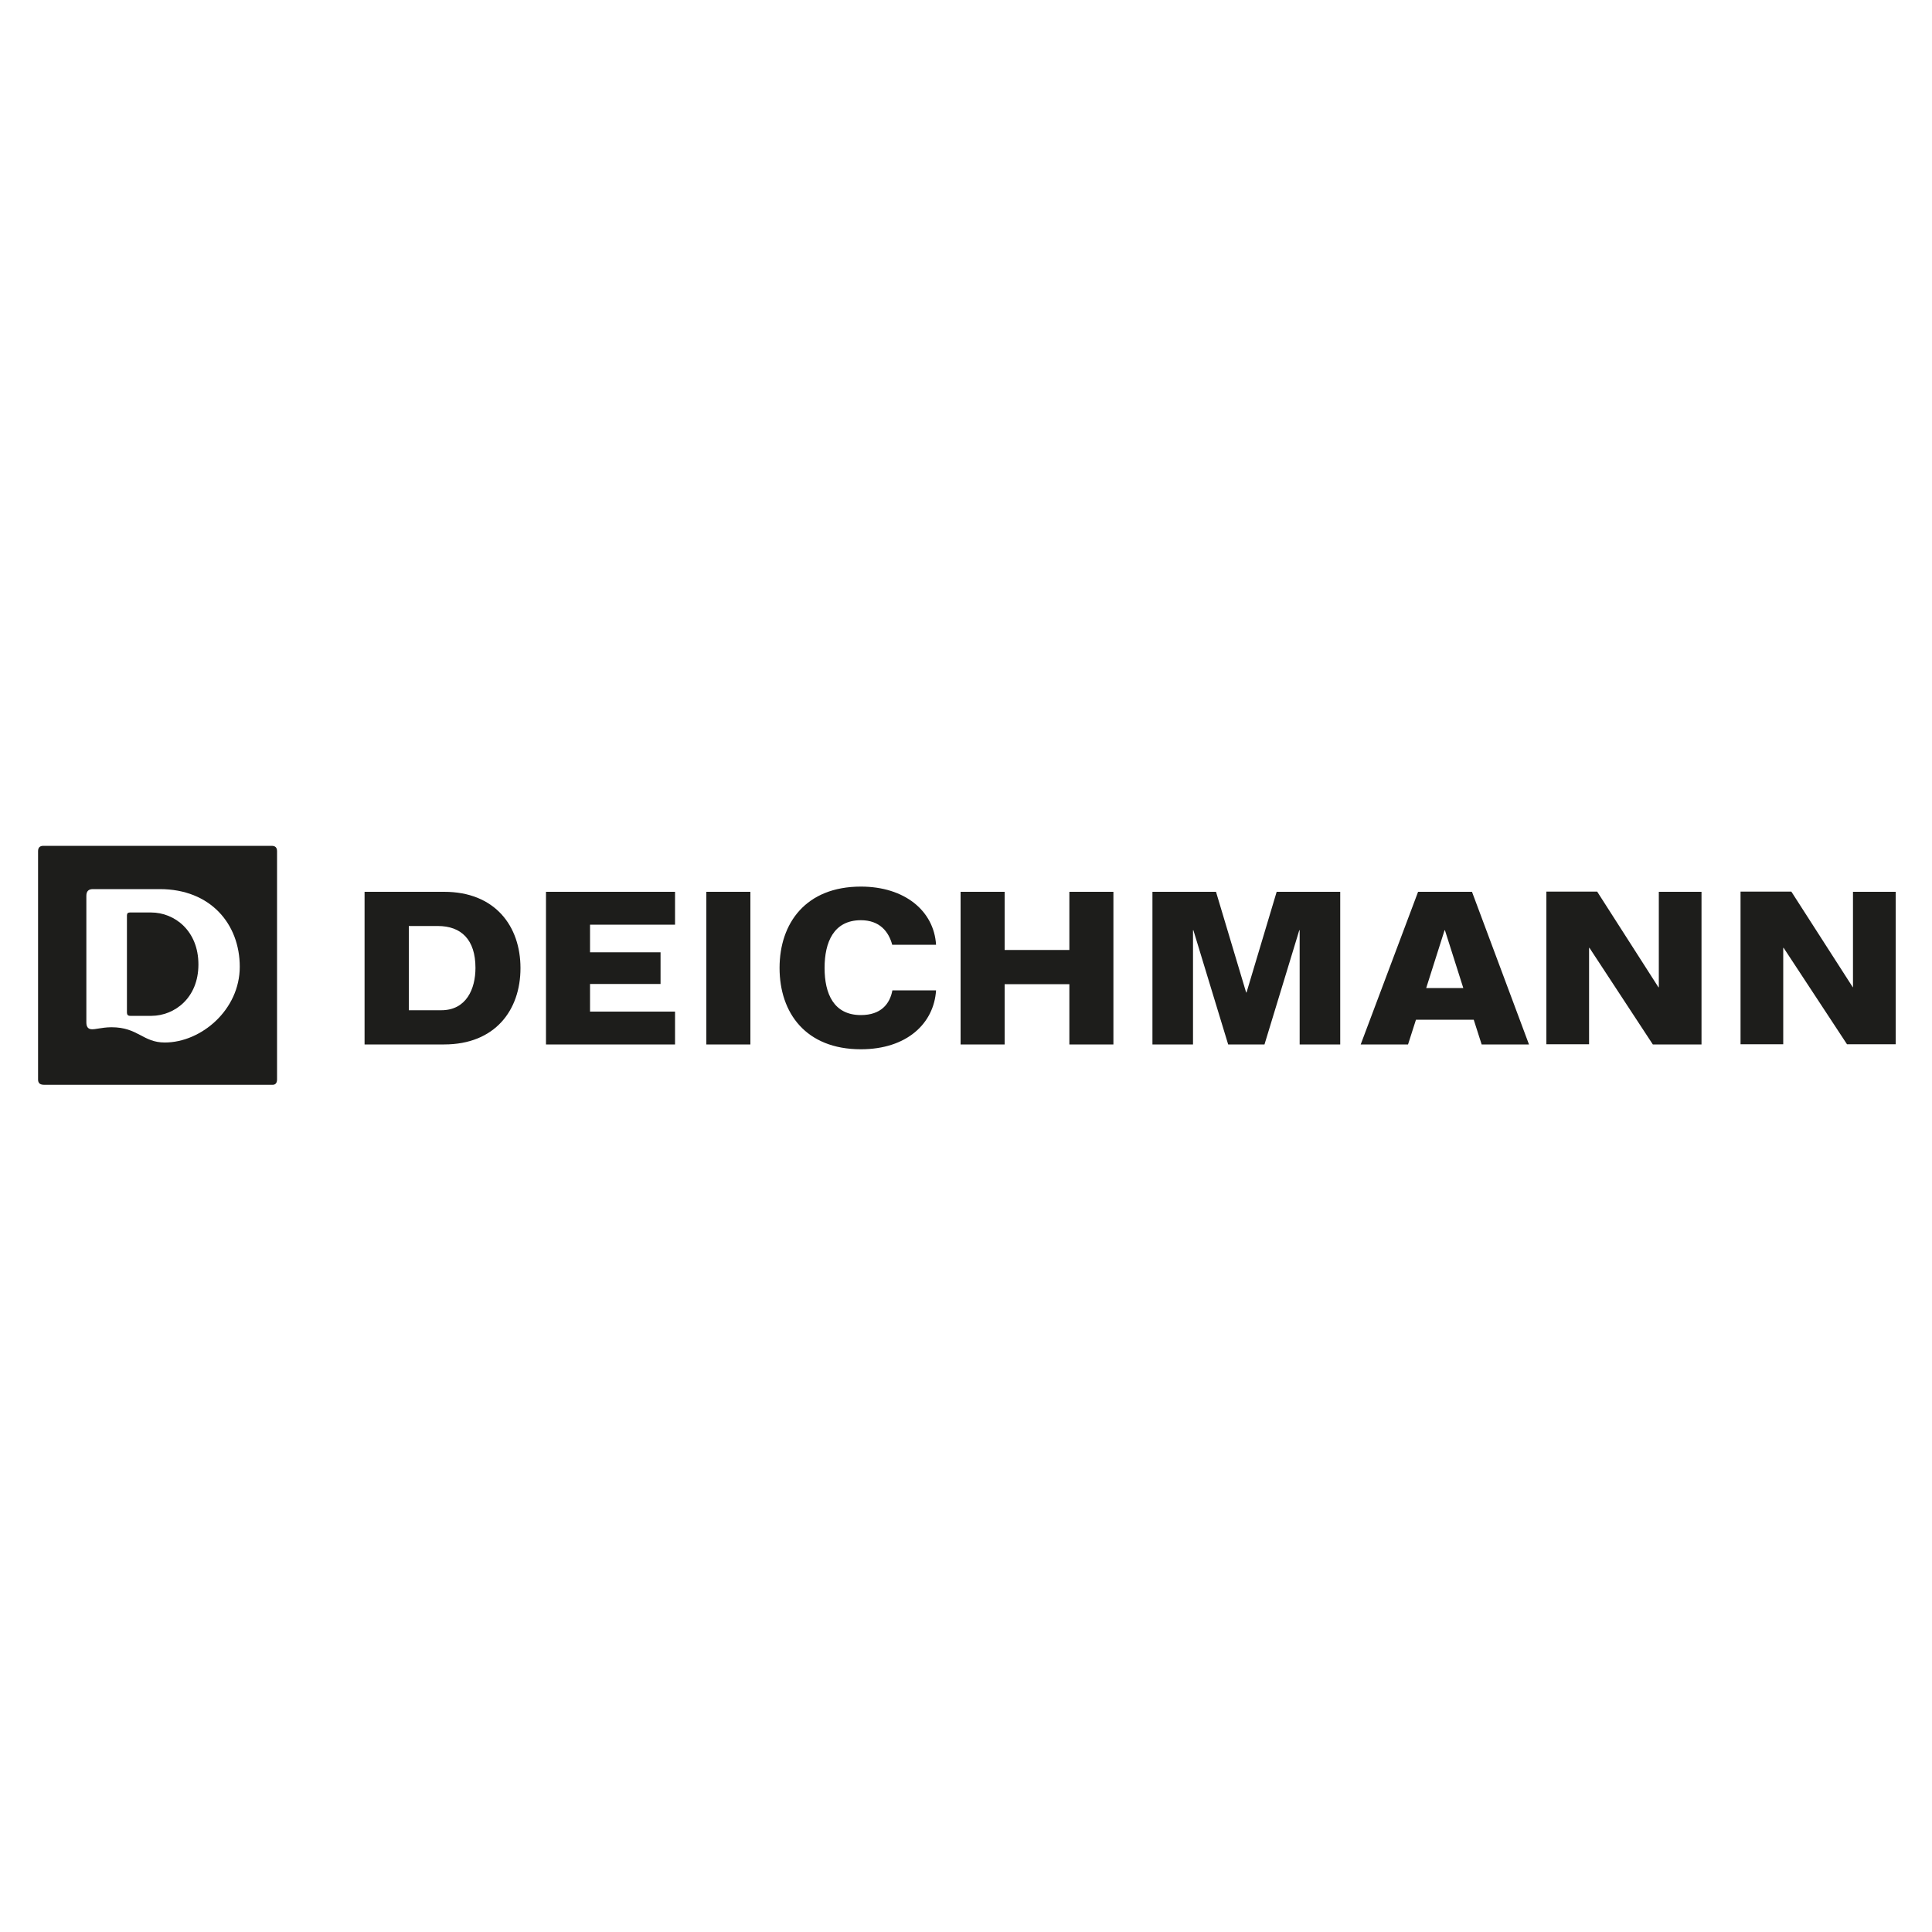 <?xml version="1.0" encoding="UTF-8"?>
<!-- Generator: Adobe Illustrator 27.7.0, SVG Export Plug-In . SVG Version: 6.00 Build 0)  -->
<svg xmlns="http://www.w3.org/2000/svg" xmlns:xlink="http://www.w3.org/1999/xlink" version="1.1" id="Layer_1" x="0px" y="0px" viewBox="0 0 1000 1000" style="enable-background:new 0 0 1000 1000;" xml:space="preserve">
<style type="text/css">
	.st0{fill:#1D1D1B;}
</style>
<g>
	<path class="st0" d="M981.2,540.6v-79h-22.1V511H959l-31.8-49.5h-26.3v79H923v-49.9h0.2l32.8,49.9H981.2z M855.5,540.6h25.2v-79   h-22.1V511h-0.2l-31.7-49.5h-26.3v79h22.1v-49.9h0.2L855.5,540.6z M766.9,540.6h24.5l-29.5-79H734l-29.7,79h24.5l4.1-12.8h29.9   L766.9,540.6z M757.4,511.4h-19.2l9.5-29.9h0.2L757.4,511.4z M672.7,540.6h21v-79h-32.9l-15.6,52.1H645l-15.6-52.1h-32.9v79h21   v-59.1h0.2l18,59.1h18.8l18-59.1h0.2V540.6z M553.5,540.6h22.8v-79h-22.8v30.1H520v-30.1h-22.8v79H520v-31.2h33.5V540.6z    M426.8,501c0-13.3,4.7-24.7,18.8-24.7c9.7,0,14.4,5.9,16.2,12.7h22.7c-1.1-17.6-16.3-30.1-38.9-30.1c-28.5,0-42.1,18.9-42.1,42.1   c0,23.3,13.6,42.1,42.1,42.1c23.7,0,37.8-13.3,38.9-30.5h-22.6c-1.3,7-5.9,12.8-16.3,12.8C431.5,525.4,426.8,514.3,426.8,501    M365.6,540.6h22.8v-79h-22.8V540.6z M282.6,540.6h66.8v-17h-44v-14.3h36.5v-16.4h-36.5v-14.3h44v-17h-66.8V540.6z M269.4,501.1   c0-21.8-13.2-39.5-39.5-39.5c-1.6,0-41.2,0-41.2,0v79c0,0,39.5,0,41.2,0C256.2,540.6,269.4,522.9,269.4,501.1 M246.1,501   c0,10.8-4.7,21.9-17.7,21.9h-16.8v-43.6h15C238.7,479.3,246.1,486.3,246.1,501"></path>
	<path class="st0" d="M102.7,499.2c0-17.5-12.4-26.9-24.5-26.9h-11c-1,0-1.5,0.5-1.5,1.5v50.3c0,1.1,0.5,1.7,1.7,1.7h11.1   C90.2,525.7,102.7,516.7,102.7,499.2 M124.1,500.4c0,22.3-20,39.2-38.8,39.2c-11.4,0-13.8-7.9-27.6-7.9c-2.7,0-5,0.4-6.3,0.6   c-1.5,0.2-3.5,0.7-4.8,0.3c-1-0.3-1.9-1.1-1.9-3.4v-65.5c0-2.4,1.1-3.5,3.4-3.5h34.6C109,460.2,124.1,478.3,124.1,500.4    M143.4,558.7V440.6c0-1.9-0.9-2.8-2.8-2.8H22.5c-1.9,0-2.8,0.9-2.8,2.8v118.1c0,1.9,0.9,2.8,3.3,2.8h118.1   C142.5,561.5,143.4,560.6,143.4,558.7"></path>
</g>
</svg>
